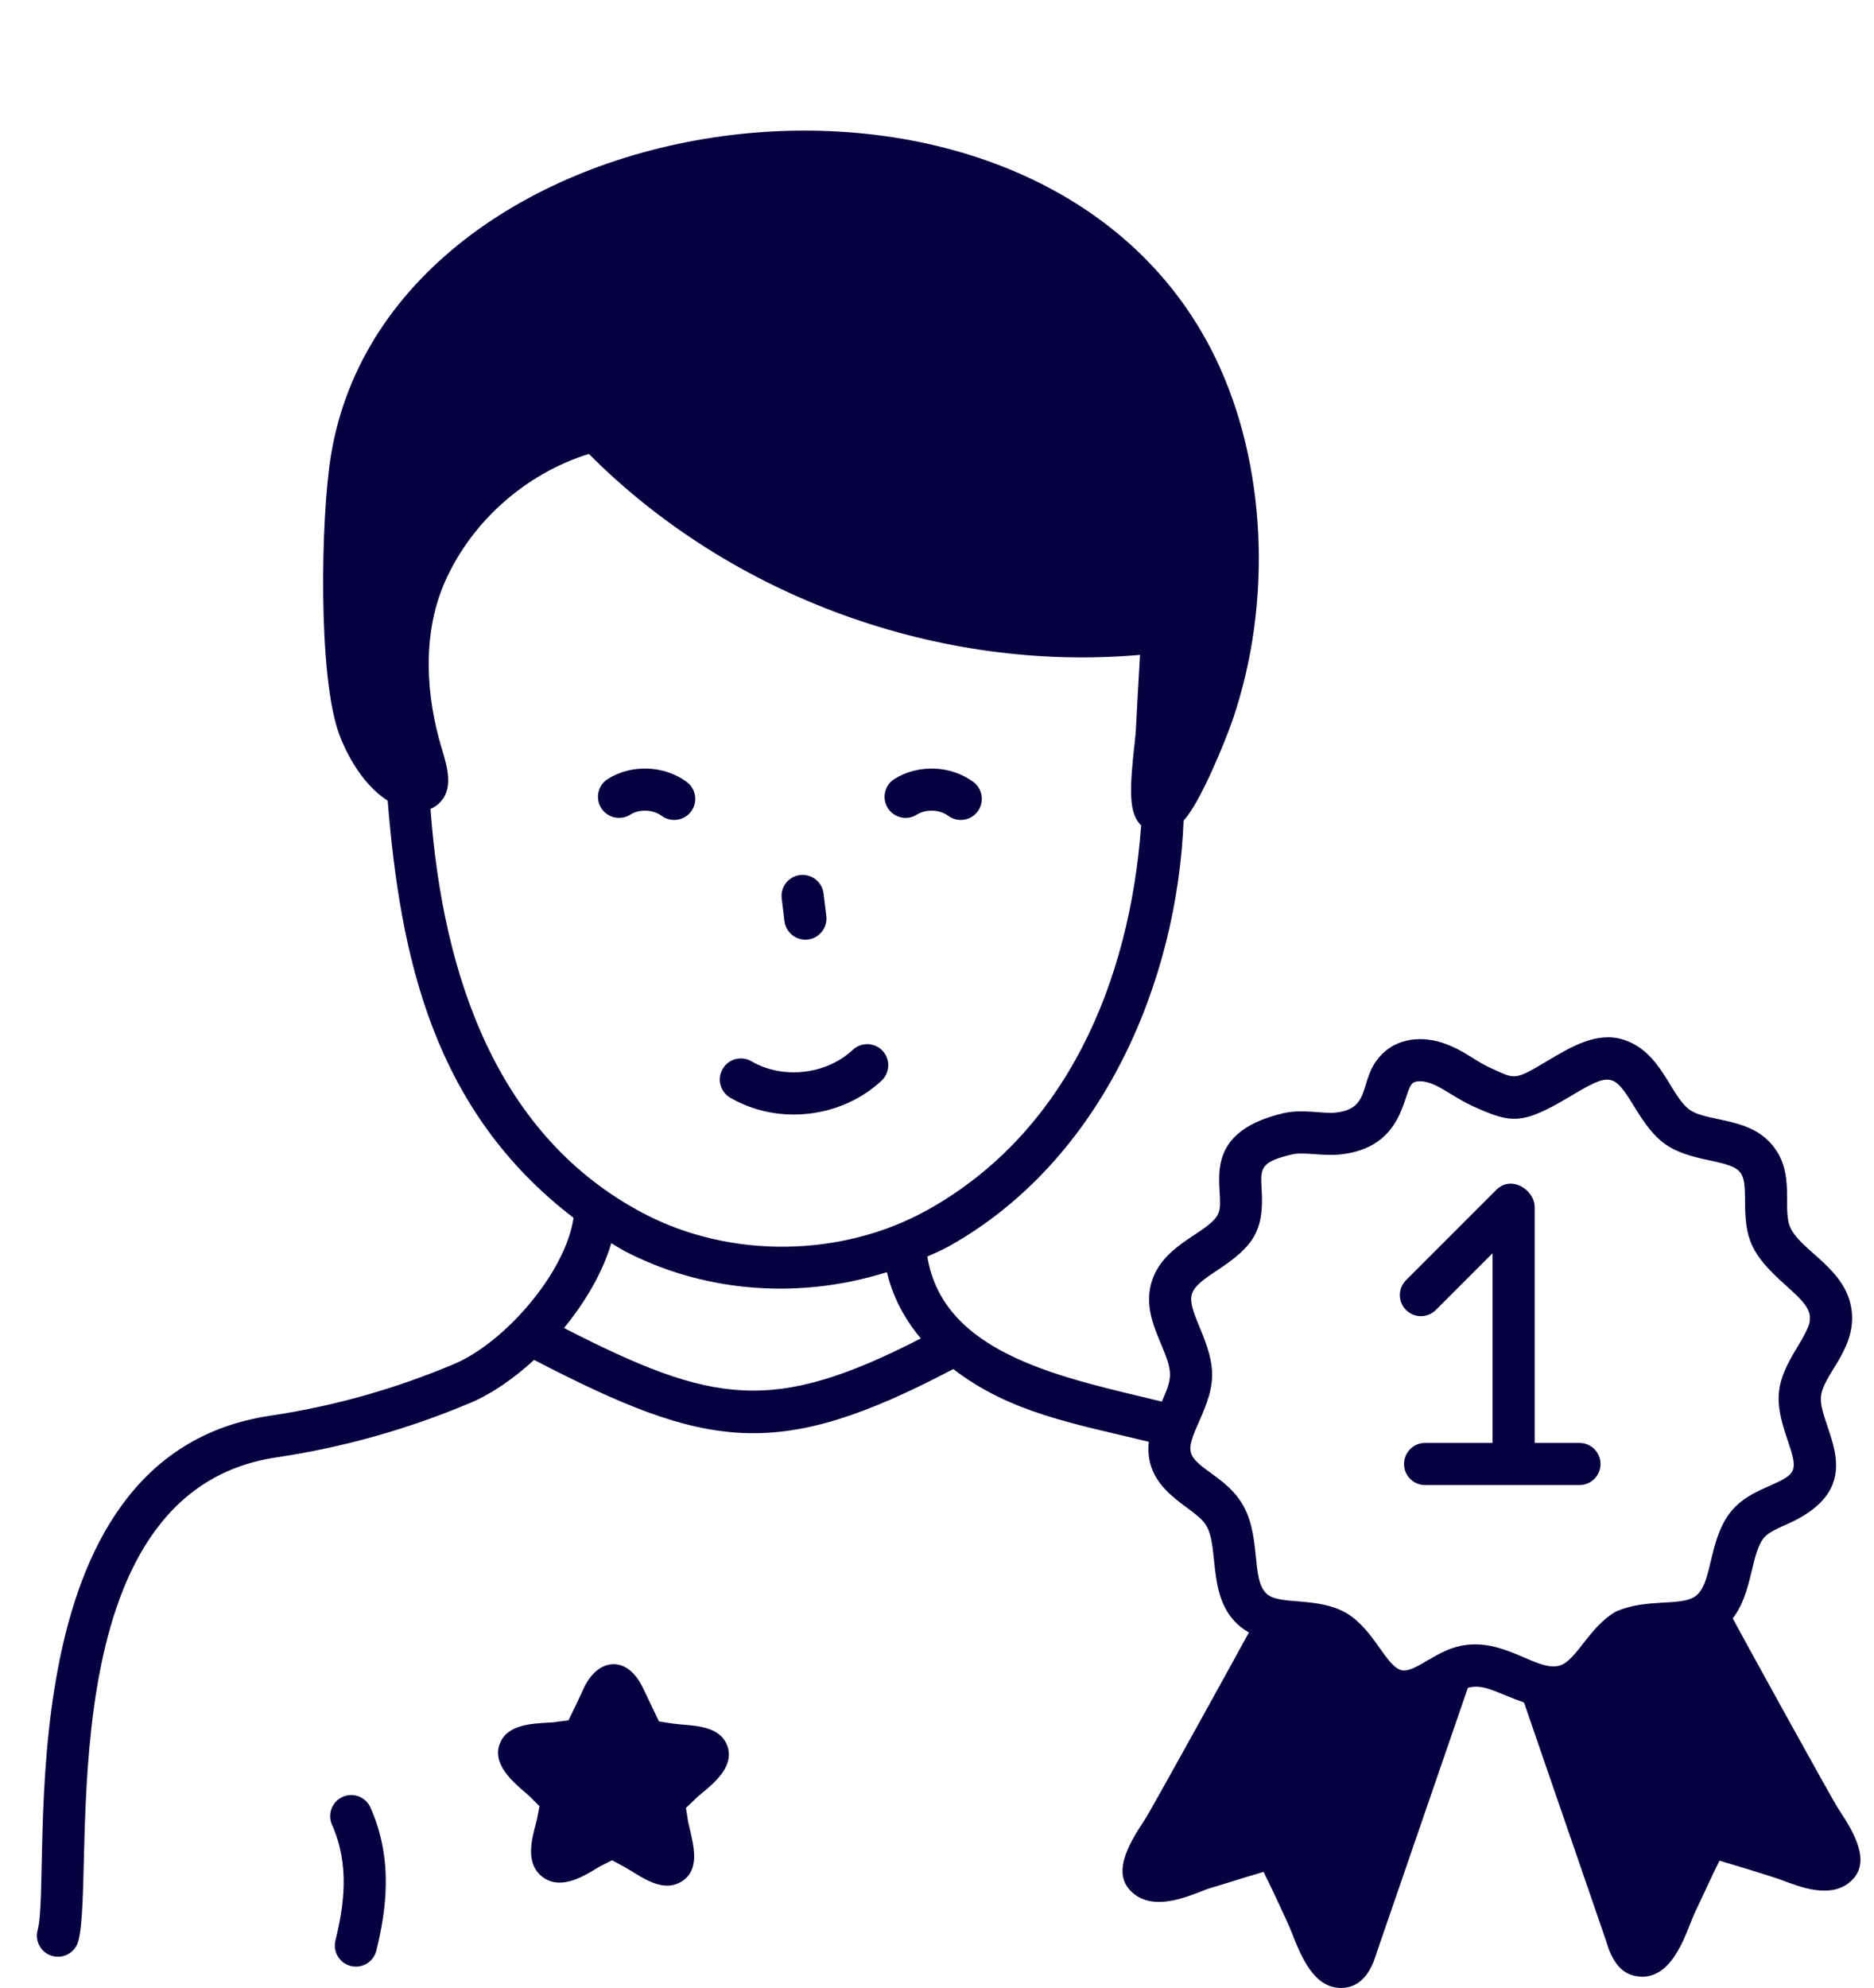 <?xml version="1.0" encoding="UTF-8" standalone="no"?><svg xmlns="http://www.w3.org/2000/svg" xmlns:xlink="http://www.w3.org/1999/xlink" fill="#060140" height="68.5" preserveAspectRatio="xMidYMid meet" version="1" viewBox="3.8 -0.0 64.6 68.5" width="64.6" zoomAndPan="magnify"><g id="change1_1"><path d="M28.973,37.825c1.64,0.956,3.833,0.708,5.218-0.59c0.292-0.275,0.307-0.734,0.033-1.027 c-0.275-0.293-0.734-0.306-1.027-0.033c-0.911,0.855-2.413,1.025-3.492,0.395 c-0.346-0.202-0.791-0.086-0.993,0.261C28.509,37.178,28.626,37.623,28.973,37.825z"/><path d="M31.651,32.374c0.398-0.049,0.681-0.411,0.633-0.809L32.189,30.785 c-0.048-0.399-0.413-0.679-0.808-0.634c-0.399,0.049-0.682,0.41-0.634,0.808l0.095,0.781 C30.889,32.125,31.234,32.42,31.651,32.374z"/><path d="M26.61,28.113c0.322,0.236,0.777,0.169,1.016-0.155c0.237-0.323,0.168-0.778-0.155-1.016 c-0.78-0.573-1.897-0.615-2.717-0.101c-0.34,0.213-0.443,0.661-0.23,1.001 c0.213,0.34,0.662,0.443,1.001,0.23C25.841,27.873,26.308,27.891,26.61,28.113z"/><path d="M35.403,28.072c0.318-0.2,0.784-0.181,1.086,0.041c0.322,0.236,0.777,0.169,1.016-0.155 c0.237-0.323,0.168-0.778-0.155-1.016c-0.78-0.573-1.896-0.613-2.717-0.101 c-0.34,0.213-0.443,0.661-0.23,1.001C34.615,28.182,35.064,28.285,35.403,28.072z"/><path d="M16.069,67.765c0.327,0,0.624-0.222,0.705-0.553c0.33-1.343,0.604-3.116-0.203-4.928 c-0.163-0.366-0.593-0.532-0.959-0.368c-0.366,0.163-0.531,0.592-0.368,0.959 c0.624,1.401,0.41,2.804,0.119,3.991C15.252,67.322,15.595,67.765,16.069,67.765z"/><path d="M67.641,45.281c-0.103-1.582-1.84-2.172-2.154-3.056c-0.224-0.642,0.159-1.74-0.501-2.648 c-0.783-1.109-2.275-0.89-2.925-1.326c-0.686-0.472-0.972-2.013-2.309-2.43 c-0.901-0.284-1.8,0.252-2.593,0.724c-1.202,0.717-1.114,0.643-2.004,0.241 c-0.429-0.189-0.816-0.523-1.355-0.749c-0.816-0.361-1.673-0.296-2.24,0.177 c-1.021,0.867-0.361,1.981-1.72,2.123c-0.441,0.049-1.098-0.128-1.775,0.015 c-3.073,0.712-1.999,2.712-2.252,3.422c-0.235,0.678-1.842,1.016-2.293,2.329 c-0.279,0.819,0.029,1.554,0.3,2.202c0.41,0.978,0.411,1.134,0.031,1.99 c-3.273-0.801-7.533-1.569-8.084-4.998c0.242-0.113,0.491-0.211,0.724-0.341 c5.325-2.972,7.891-9.14,8.11-14.684c0.544-0.552,1.438-2.727,1.689-3.463 c1.388-4.06,1.164-8.834-0.584-12.459c-5.964-12.365-28.41-9.267-30.495,3.325 c-0.352,2.124-0.462,7.633,0.288,9.645c0.15,0.402,0.684,1.649,1.665,2.268 c0.437,5.392,1.563,10.668,6.408,14.376c-0.29,1.925-2.395,4.306-4.109,5.032 c-2.035,0.861-4.171,1.463-6.348,1.786c-9.323,1.385-7.484,15.753-8.018,17.728 c-0.104,0.387,0.125,0.786,0.512,0.89c0.387,0.104,0.786-0.125,0.89-0.512 c0.634-2.344-1.18-15.48,6.829-16.67c2.298-0.341,4.552-0.976,6.701-1.885 c0.715-0.303,1.475-0.823,2.182-1.474c6.009,3.113,8.396,3.498,14.451,0.316 c1.959,1.509,4.165,1.881,6.739,2.505c-0.181,1.694,1.518,2.205,1.944,2.831 c0.564,0.807-0.07,2.834,1.506,3.742c-0.09,0.172-3.35,6.09-3.594,6.457 c-0.583,0.877-1.194,1.934-0.337,2.572l-0.001,0.001c0.851,0.628,2.147-0.097,2.633-0.234 c0.196-0.052,0.999-0.313,1.806-0.548c0.155,0.306,0.808,1.678,0.954,2.049 C48.654,67.428,49.088,68.5,50.028,68.5c0.864,0,1.136-0.904,1.24-1.248l3.132-9.094 c0.566-0.154,0.981,0.178,1.935,0.505c0.289,0.839-1.047-3.04,2.827,8.207 c0.209,0.71,0.531,1.243,1.268,1.243c1.129-0.022,1.532-1.673,1.818-2.26 c0.285-0.588,0.541-1.174,0.826-1.739c0.343,0.1,1.792,0.537,2.144,0.669 c0.684,0.257,1.619,0.611,2.295,0.114l-0.001-0.001c0.848-0.634,0.247-1.69-0.334-2.558 c-0.223-0.335-3.546-6.367-3.648-6.573c0.703-0.889,0.624-2.328,1.119-2.823 c0.165-0.162,0.443-0.284,0.737-0.414c3.027-1.337,1.084-3.351,1.186-4.403 C66.636,47.384,67.725,46.555,67.641,45.281z M18.64,27.872c0.099-0.041,0.19-0.097,0.273-0.171 c0.544-0.487,0.313-1.254,0.109-1.931c-0.525-1.743-0.69-3.868,0.1-5.686 c0.91-2.096,2.794-3.768,4.978-4.442c4.904,4.928,12.074,7.533,18.998,6.924 c-0.179,3.086-0.123,2.473-0.183,3.01c-0.186,1.659-0.2,2.421,0.196,2.839 c0.008,0.008,0.019,0.011,0.027,0.019c-0.395,5.424-2.589,10.592-7.357,13.254 c-2.955,1.649-6.8,1.697-9.793,0.125C20.937,39.163,19.061,33.63,18.64,27.872z M23.242,45.76 c0.74-0.901,1.334-1.92,1.63-2.923c0.148,0.086,0.29,0.183,0.441,0.262 c2.527,1.326,5.781,1.764,9.062,0.737c0.189,0.819,0.587,1.591,1.167,2.284 C30.457,48.724,28.403,48.407,23.242,45.76z M65.767,46.402c-0.761,1.245-0.834,1.802-0.348,3.214 c0.37,1.079,0.327,1.166-0.622,1.585c-0.382,0.168-0.814,0.359-1.172,0.711 c-0.981,0.981-0.74,2.657-1.394,3.098c-0.514,0.35-1.672,0.053-2.733,0.523 c-0.933,0.542-1.339,1.661-1.919,1.854c-0.894,0.287-2.248-1.364-4.079-0.443 c-0.148,0.074-0.293,0.158-0.438,0.243c-0.007,0.003-0.014,0.002-0.021,0.006 c-0.097,0.048-0.597,0.406-0.893,0.366c-0.554-0.084-0.947-1.375-1.924-1.969 c-0.996-0.583-2.294-0.27-2.744-0.658c-0.596-0.498-0.15-2.11-0.945-3.246 c-0.547-0.8-1.513-1.116-1.674-1.606c-0.086-0.258,0.046-0.587,0.275-1.099 c0.581-1.298,0.608-1.839,0.022-3.236c-0.476-1.137-0.445-1.282,0.599-1.971 c1.248-0.822,1.621-1.353,1.535-2.777c-0.045-0.761-0.054-0.962,1.088-1.227 c0.359-0.076,1.037,0.07,1.61,0.012c2.251-0.235,2.157-2.16,2.505-2.457 c0.124-0.104,0.432-0.086,0.731,0.046c0.329,0.138,0.879,0.539,1.342,0.744 c1.321,0.598,1.685,0.661,3.334-0.321c1.403-0.836,1.516-0.838,2.228,0.33 c0.786,1.288,1.218,1.569,2.607,1.862c1.147,0.241,1.214,0.353,1.217,1.398 c0.005,1.309,0.184,1.819,1.411,2.912c0.499,0.445,0.804,0.739,0.826,1.081 C66.158,45.487,66.314,45.506,65.767,46.402z"/><path d="M27.97,61.81c0.458-0.375,1.224-1.003,0.862-1.744c-0.326-0.665-1.279-0.593-1.854-0.677 l-0.462-0.073l-0.553-1.156c-0.524-1.092-1.422-1.002-1.903-0.237 c-0.176,0.279-0.094,0.205-0.664,1.356c-0.601,0.073-0.369,0.06-0.671,0.077 c-0.642,0.036-1.44,0.081-1.692,0.715c-0.278,0.702,0.403,1.29,0.901,1.719 c0.207,0.178,0.068,0.06,0.462,0.445c-0.08,0.408-0.048,0.317-0.122,0.596 c-0.149,0.563-0.353,1.334,0.167,1.794c0.619,0.547,1.442,0.048,1.884-0.221 c0.212-0.129,0.057-0.035,0.573-0.304l0.44,0.238c0.508,0.279,1.27,0.921,1.959,0.494 c0-0,0.001-0,0.001-0.001c0.62-0.388,0.437-1.158,0.268-1.862 c-0.078-0.324-0.022-0.092-0.121-0.672C27.92,61.852,27.748,61.994,27.97,61.81z"/><path d="M58.247,49.72h-1.544v-8.122c0-0.6-0.806-1.117-1.322-0.599l-3.113,3.113 c-0.284,0.284-0.284,0.743,0,1.027c0.284,0.284,0.743,0.284,1.027,0l1.956-1.956v6.537h-2.326 c-0.401,0-0.726,0.325-0.726,0.726s0.325,0.726,0.726,0.726h5.322c0.401,0,0.726-0.325,0.726-0.726 S58.647,49.72,58.247,49.72z"/></g></svg>